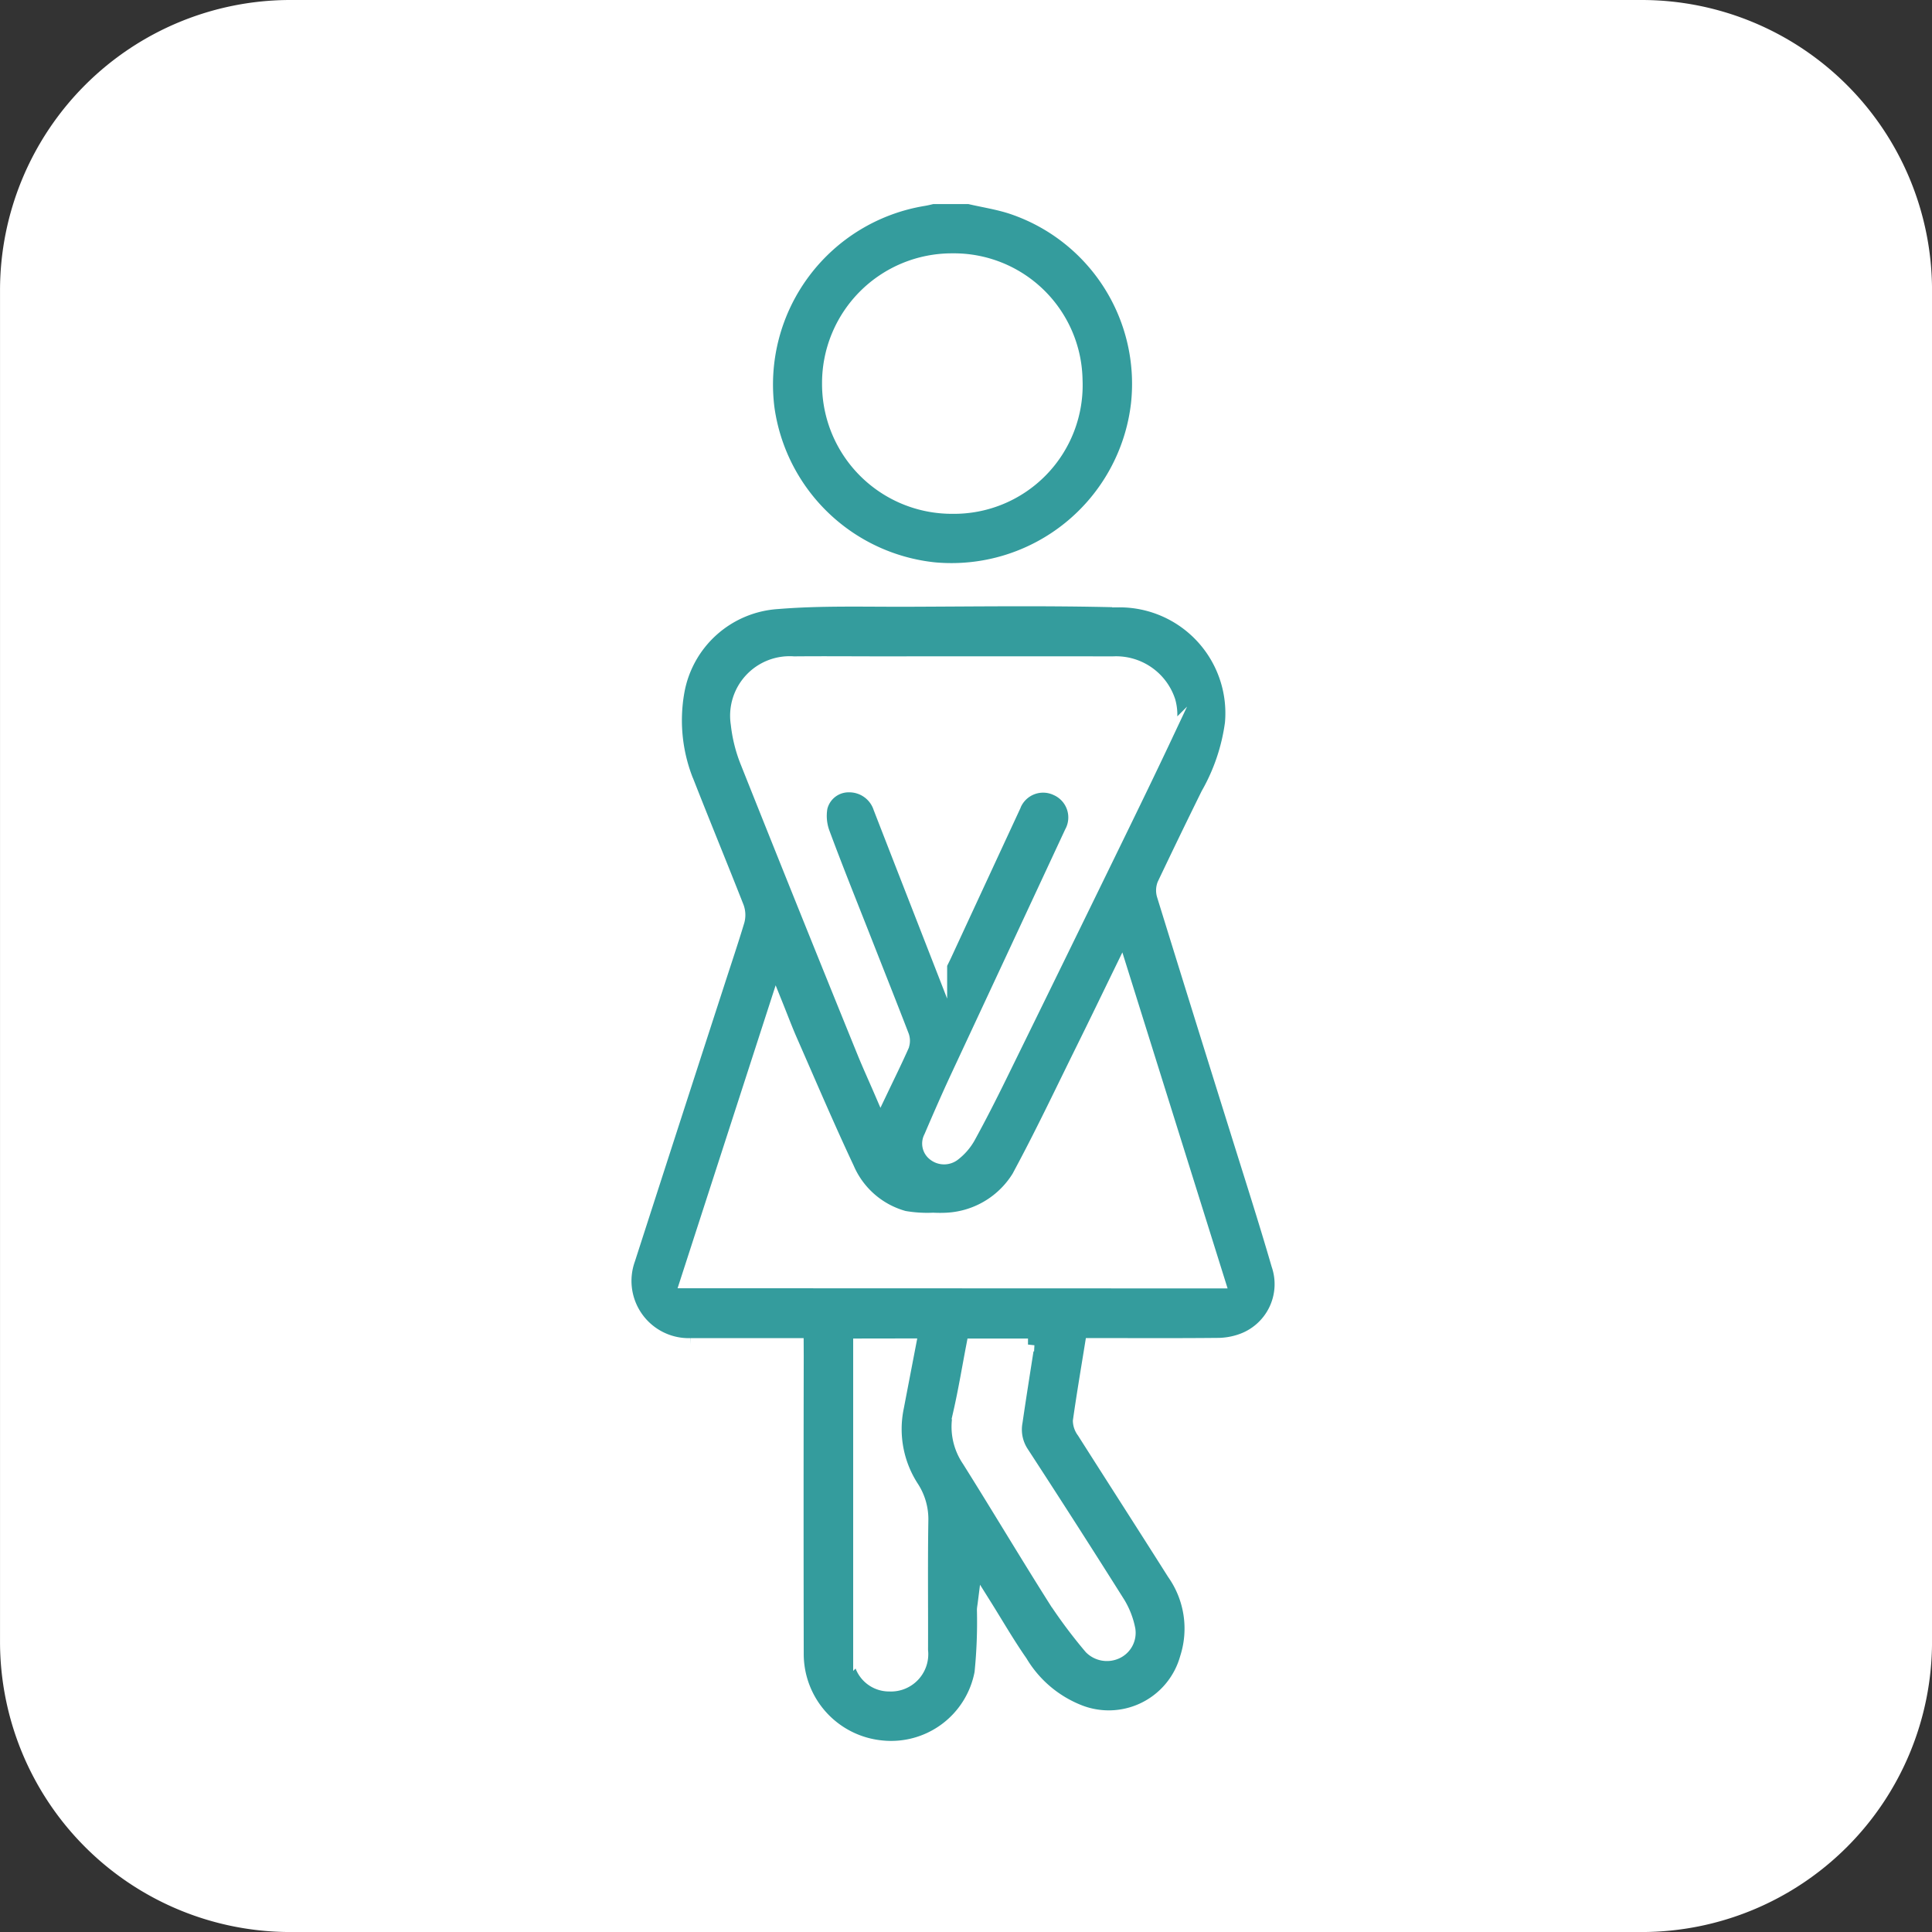 <svg xmlns="http://www.w3.org/2000/svg" width="75.085" height="75.086" viewBox="0 0 75.085 75.086"><rect x="0" y="0" width="75.085" height="75.086" fill="#333333" stroke="none"/><g id="semana_6_tip1" transform="translate(131.114 -1497.419)"><g id="Grupo_1387" data-name="Grupo 1387"><g id="Grupo_1386" data-name="Grupo 1386"><g id="Grupo_1385" data-name="Grupo 1385"><g id="Grupo_1384" data-name="Grupo 1384"><g id="Grupo_1383" data-name="Grupo 1383"><g id="Grupo_1382" data-name="Grupo 1382"><path id="Trazado_2464" data-name="Trazado 2464" d="M-67.3,1572.505h-52.54a11.286,11.286,0,0,1-11.273-11.273v-52.54a11.286,11.286,0,0,1,11.273-11.273H-67.3a11.286,11.286,0,0,1,11.272,11.273v52.54A11.285,11.285,0,0,1-67.3,1572.505Z" fill="#fff"></path></g></g></g></g></g></g><g id="Grupo_1388" data-name="Grupo 1388"><path id="Trazado_2465" data-name="Trazado 2465" d="M-93.452,1505.1c.562.131,1.14.217,1.685.4a7.219,7.219,0,0,1,4.857,7.615,7.275,7.275,0,0,1-7.9,6.407,7.294,7.294,0,0,1-6.452-6.222,7.287,7.287,0,0,1,6.051-8.126c.117-.019.232-.05.347-.075Zm-.663,12.038a4.75,4.75,0,0,0,4.823-4.955,4.75,4.75,0,0,0-4.809-4.668,4.794,4.794,0,0,0-4.815,4.841A4.794,4.794,0,0,0-94.115,1517.138Z" fill="#349c9d" stroke="#fff" stroke-miterlimit="10" stroke-width="0.5"></path><path id="Trazado_2466" data-name="Trazado 2466" d="M-100.13,1549.674c-1.408,0-2.778,0-4.147,0a2.574,2.574,0,0,1-.4-.021,2.475,2.475,0,0,1-2-3.287q1.728-5.358,3.467-10.713c.262-.811.535-1.618.781-2.434a.9.9,0,0,0-.019-.54c-.628-1.6-1.281-3.183-1.908-4.779a6.359,6.359,0,0,1-.408-3.6,4.207,4.207,0,0,1,3.878-3.461c1.664-.136,3.345-.084,5.018-.089,2.743-.009,5.486-.048,8.227.023a4.363,4.363,0,0,1,4.382,4.755,7.613,7.613,0,0,1-.933,2.752q-.863,1.75-1.7,3.511a.663.663,0,0,0-.009.44q1.405,4.542,2.826,9.079c.546,1.753,1.109,3.5,1.621,5.264a2.31,2.31,0,0,1-1.452,2.943,2.8,2.8,0,0,1-.923.148c-1.5.015-2.991.007-4.486.007h-.385c-.162,1.006-.329,1.987-.468,2.972a.731.731,0,0,0,.154.422c1.167,1.837,2.345,3.666,3.508,5.505a3.718,3.718,0,0,1,.5,3.275,3.131,3.131,0,0,1-4.242,2.045A4.592,4.592,0,0,1-91.434,1562c-.5-.717-.934-1.473-1.432-2.267-.015.119-.029.183-.031.248a19.579,19.579,0,0,1-.094,2.452,3.551,3.551,0,0,1-3.862,2.875,3.628,3.628,0,0,1-3.275-3.62q-.011-5.784,0-11.567Zm5.576-14.775c.075-.155.125-.252.171-.351q1.343-2.9,2.685-5.794a1.2,1.2,0,0,1,1.641-.662,1.2,1.2,0,0,1,.563,1.674q-2.206,4.739-4.417,9.475c-.364.781-.709,1.572-1.048,2.364a.53.53,0,0,0,.138.675.63.63,0,0,0,.786.008,2.232,2.232,0,0,0,.568-.65c.431-.784.837-1.582,1.231-2.385q2.274-4.632,4.535-9.271c.634-1.3,1.266-2.6,1.883-3.91a1.94,1.94,0,0,0,.136-1.41,2.164,2.164,0,0,0-2.175-1.484q-4.4-.006-8.8,0c-1.2,0-2.4-.011-3.607,0a2.063,2.063,0,0,0-2.2,2.377,5.6,5.6,0,0,0,.374,1.493q2.238,5.617,4.515,11.22c.211.522.446,1.034.69,1.6.305-.639.588-1.211.847-1.794a.582.582,0,0,0,.005-.4c-.475-1.234-.965-2.462-1.448-3.692-.55-1.4-1.112-2.789-1.635-4.2a1.9,1.9,0,0,1-.089-.975,1.1,1.1,0,0,1,1.083-.845,1.246,1.246,0,0,1,1.2.861C-96.143,1530.829-95.36,1532.832-94.554,1534.9Zm10.809,12.343-3.8-12.134c-.521,1.07-1.012,2.089-1.513,3.1-.754,1.526-1.484,3.066-2.283,4.569a3.467,3.467,0,0,1-2.974,2.022,5.206,5.206,0,0,1-.531,0,5.206,5.206,0,0,1-1.128-.072,3.348,3.348,0,0,1-2.192-1.908c-.772-1.641-1.482-3.312-2.212-4.974-.189-.431-.354-.873-.566-1.4l-3.493,10.79Zm-13.961,2.447v.391l0,4.844c0,2.277,0,4.553,0,6.83a1.144,1.144,0,0,0,1.156,1.152,1.2,1.2,0,0,0,1.253-1.349c.007-1.675-.014-3.35.012-5.024a2.277,2.277,0,0,0-.372-1.321,4.149,4.149,0,0,1-.578-3.1c.153-.8.309-1.606.466-2.426Zm6.544,0h-2.144c-.17.884-.315,1.766-.513,2.636a2.318,2.318,0,0,0,.34,1.851c1.139,1.812,2.234,3.653,3.379,5.461a19.434,19.434,0,0,0,1.369,1.823.9.9,0,0,0,.992.19.839.839,0,0,0,.5-.907,3.143,3.143,0,0,0-.393-1.02q-1.854-2.944-3.754-5.86a1.62,1.62,0,0,1-.236-1.185C-91.478,1551.69-91.321,1550.707-91.162,1549.687Z" fill="#349c9d" stroke="#fff" stroke-miterlimit="10" stroke-width="0.5"></path></g></g></svg>